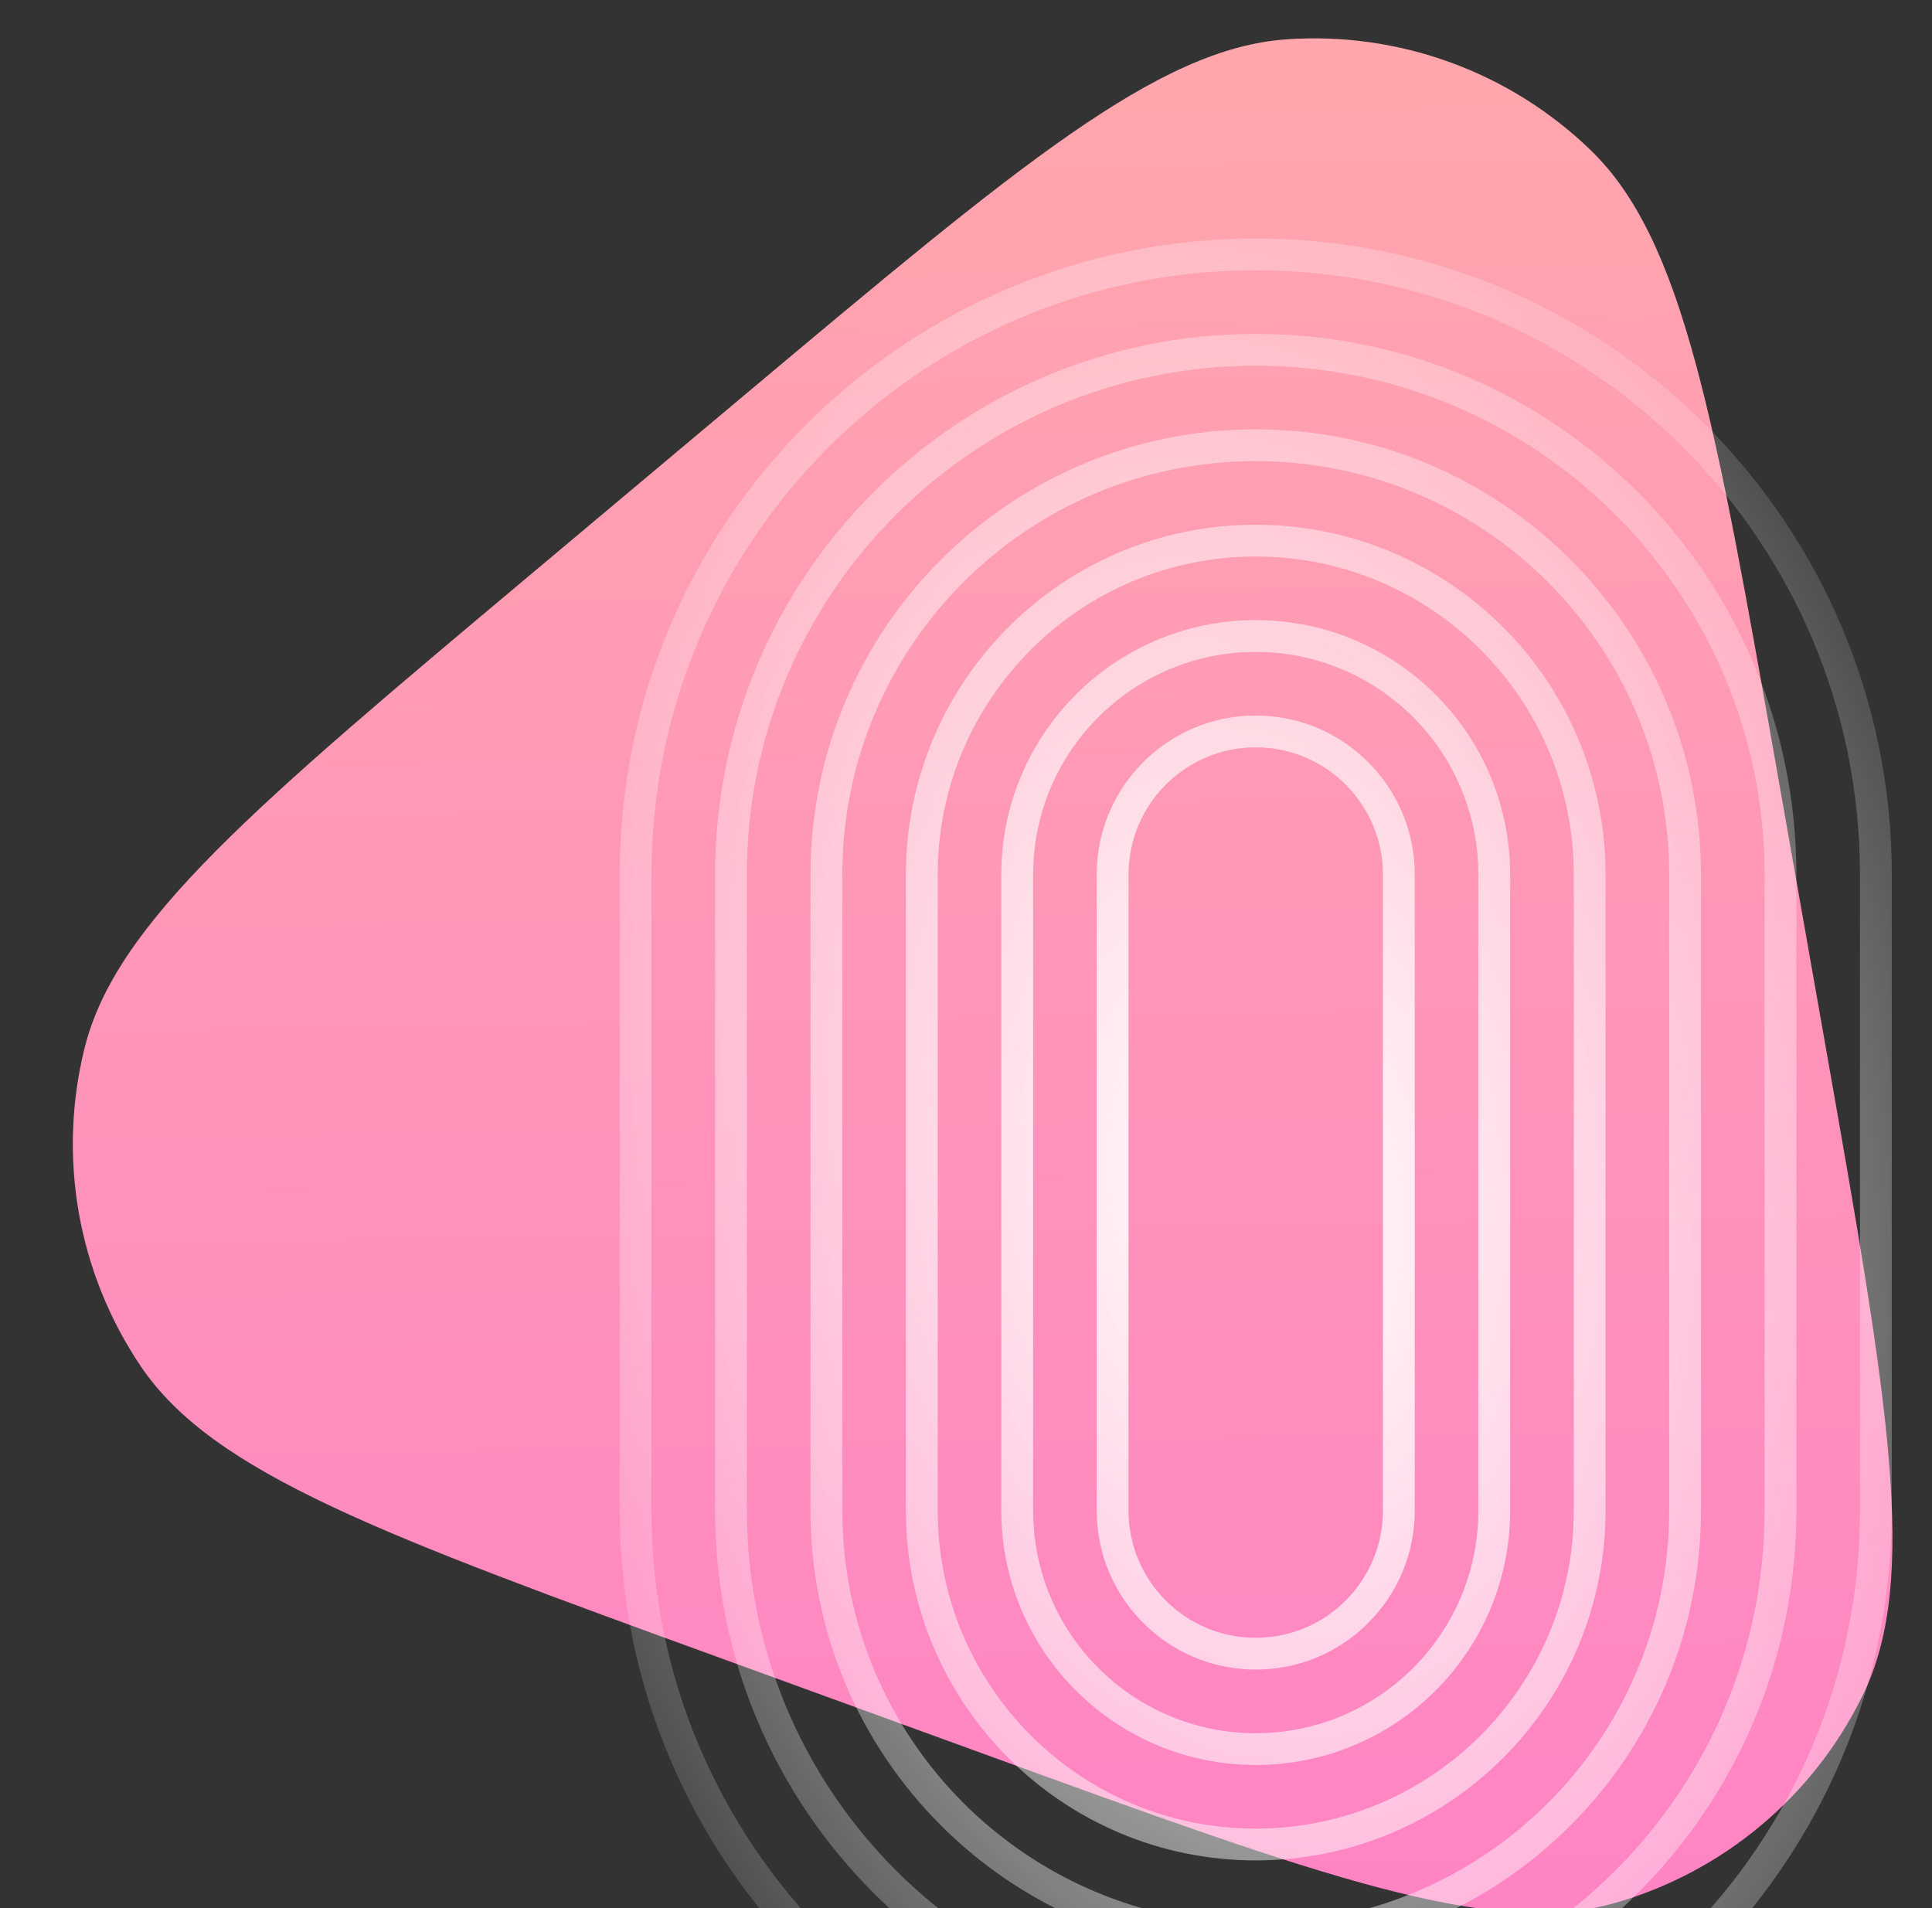 <svg width="81" height="80" viewBox="0 0 81 80" fill="none" xmlns="http://www.w3.org/2000/svg">
<rect x="0" y="0" width="81" height="80" fill="#333333" stroke="none"/>
<g clip-path="url(#clip0_7553_411819)">
<path d="M31.121 16.641C42.732 6.898 48.537 2.027 53.939 1.649C58.651 1.319 63.282 3.005 66.68 6.286C70.575 10.048 71.891 17.511 74.523 32.438L76.528 43.81C79.16 58.737 80.476 66.2 78.102 71.067C76.032 75.313 72.257 78.48 67.716 79.782C62.511 81.275 55.389 78.683 41.146 73.499L30.296 69.549C16.052 64.365 8.931 61.773 5.903 57.284C3.261 53.368 2.406 48.515 3.548 43.932C4.858 38.678 10.664 33.806 22.275 24.063L31.121 16.641Z" fill="url(#paint0_linear_7553_411819)"/>
<path fill-rule="evenodd" clip-rule="evenodd" d="M45.98 36.667C45.98 32.985 48.965 30 52.647 30C56.329 30 59.314 32.985 59.314 36.667V63.333C59.314 67.015 56.329 70 52.647 70C48.965 70 45.98 67.015 45.98 63.333V36.667ZM57.98 36.667V63.333C57.98 66.279 55.593 68.667 52.647 68.667C49.702 68.667 47.314 66.279 47.314 63.333V36.667C47.314 33.721 49.702 31.333 52.647 31.333C55.593 31.333 57.98 33.721 57.98 36.667Z" fill="url(#paint1_radial_7553_411819)"/>
<path fill-rule="evenodd" clip-rule="evenodd" d="M52.647 26C46.756 26 41.98 30.776 41.98 36.667V63.333C41.98 69.224 46.756 74 52.647 74C58.538 74 63.314 69.224 63.314 63.333V36.667C63.314 30.776 58.538 26 52.647 26ZM61.98 63.333V36.667C61.98 31.512 57.802 27.333 52.647 27.333C47.492 27.333 43.314 31.512 43.314 36.667V63.333C43.314 68.488 47.492 72.667 52.647 72.667C57.802 72.667 61.98 68.488 61.98 63.333Z" fill="url(#paint2_radial_7553_411819)"/>
<path fill-rule="evenodd" clip-rule="evenodd" d="M37.98 36.667C37.98 28.567 44.547 22 52.647 22C60.747 22 67.314 28.567 67.314 36.667V63.333C67.314 71.433 60.747 78 52.647 78C44.547 78 37.98 71.433 37.98 63.333V36.667ZM65.981 36.667V63.333C65.981 70.697 60.011 76.667 52.647 76.667C45.283 76.667 39.314 70.697 39.314 63.333V36.667C39.314 29.303 45.283 23.333 52.647 23.333C60.011 23.333 65.981 29.303 65.981 36.667Z" fill="url(#paint3_radial_7553_411819)"/>
<path fill-rule="evenodd" clip-rule="evenodd" d="M52.647 18C42.338 18 33.98 26.357 33.98 36.667V63.333C33.98 73.643 42.338 82 52.647 82C62.956 82 71.314 73.643 71.314 63.333V36.667C71.314 26.357 62.956 18 52.647 18ZM69.981 63.333V36.667C69.981 27.094 62.22 19.333 52.647 19.333C43.074 19.333 35.314 27.094 35.314 36.667V63.333C35.314 72.906 43.074 80.667 52.647 80.667C62.22 80.667 69.981 72.906 69.981 63.333Z" fill="url(#paint4_radial_7553_411819)"/>
<path fill-rule="evenodd" clip-rule="evenodd" d="M29.98 36.667C29.98 24.148 40.129 14 52.647 14C65.166 14 75.314 24.148 75.314 36.667V63.333C75.314 75.852 65.166 86 52.647 86C40.129 86 29.98 75.852 29.98 63.333V36.667ZM73.981 36.667V63.333C73.981 75.115 64.429 84.667 52.647 84.667C40.865 84.667 31.314 75.115 31.314 63.333V36.667C31.314 24.885 40.865 15.333 52.647 15.333C64.429 15.333 73.981 24.885 73.981 36.667Z" fill="url(#paint5_radial_7553_411819)"/>
<path fill-rule="evenodd" clip-rule="evenodd" d="M25.98 36.667C25.98 21.939 37.919 10 52.647 10C67.375 10 79.314 21.939 79.314 36.667V63.333C79.314 78.061 67.375 90 52.647 90C37.919 90 25.98 78.061 25.98 63.333V36.667ZM77.981 36.667V63.333C77.981 77.325 66.638 88.667 52.647 88.667C38.656 88.667 27.314 77.325 27.314 63.333V36.667C27.314 22.675 38.656 11.333 52.647 11.333C66.638 11.333 77.981 22.675 77.981 36.667Z" fill="url(#paint6_radial_7553_411819)"/>
</g>
<defs>
<linearGradient id="paint0_linear_7553_411819" x1="10.121" y1="-33.569" x2="12.329" y2="99.932" gradientUnits="userSpaceOnUse">
<stop stop-color="#FFB7A1"/>
<stop offset="1" stop-color="#FF7BCA"/>
</linearGradient>
<radialGradient id="paint1_radial_7553_411819" cx="0" cy="0" r="1" gradientUnits="userSpaceOnUse" gradientTransform="translate(52.647 50) rotate(78.69) scale(54.389 36.26)">
<stop stop-color="white"/>
<stop offset="1" stop-color="white" stop-opacity="0"/>
</radialGradient>
<radialGradient id="paint2_radial_7553_411819" cx="0" cy="0" r="1" gradientUnits="userSpaceOnUse" gradientTransform="translate(52.647 50) rotate(78.69) scale(54.389 36.26)">
<stop stop-color="white"/>
<stop offset="1" stop-color="white" stop-opacity="0"/>
</radialGradient>
<radialGradient id="paint3_radial_7553_411819" cx="0" cy="0" r="1" gradientUnits="userSpaceOnUse" gradientTransform="translate(52.647 50) rotate(78.69) scale(54.389 36.26)">
<stop stop-color="white"/>
<stop offset="1" stop-color="white" stop-opacity="0"/>
</radialGradient>
<radialGradient id="paint4_radial_7553_411819" cx="0" cy="0" r="1" gradientUnits="userSpaceOnUse" gradientTransform="translate(52.647 50) rotate(78.69) scale(54.389 36.26)">
<stop stop-color="white"/>
<stop offset="1" stop-color="white" stop-opacity="0"/>
</radialGradient>
<radialGradient id="paint5_radial_7553_411819" cx="0" cy="0" r="1" gradientUnits="userSpaceOnUse" gradientTransform="translate(52.647 50) rotate(78.69) scale(54.389 36.26)">
<stop stop-color="white"/>
<stop offset="1" stop-color="white" stop-opacity="0"/>
</radialGradient>
<radialGradient id="paint6_radial_7553_411819" cx="0" cy="0" r="1" gradientUnits="userSpaceOnUse" gradientTransform="translate(52.647 50) rotate(78.69) scale(54.389 36.26)">
<stop stop-color="white"/>
<stop offset="1" stop-color="white" stop-opacity="0"/>
</radialGradient>
<clipPath id="clip0_7553_411819">
<rect width="80" height="80" fill="white" transform="translate(0.98)"/>
</clipPath>
</defs>
</svg>
